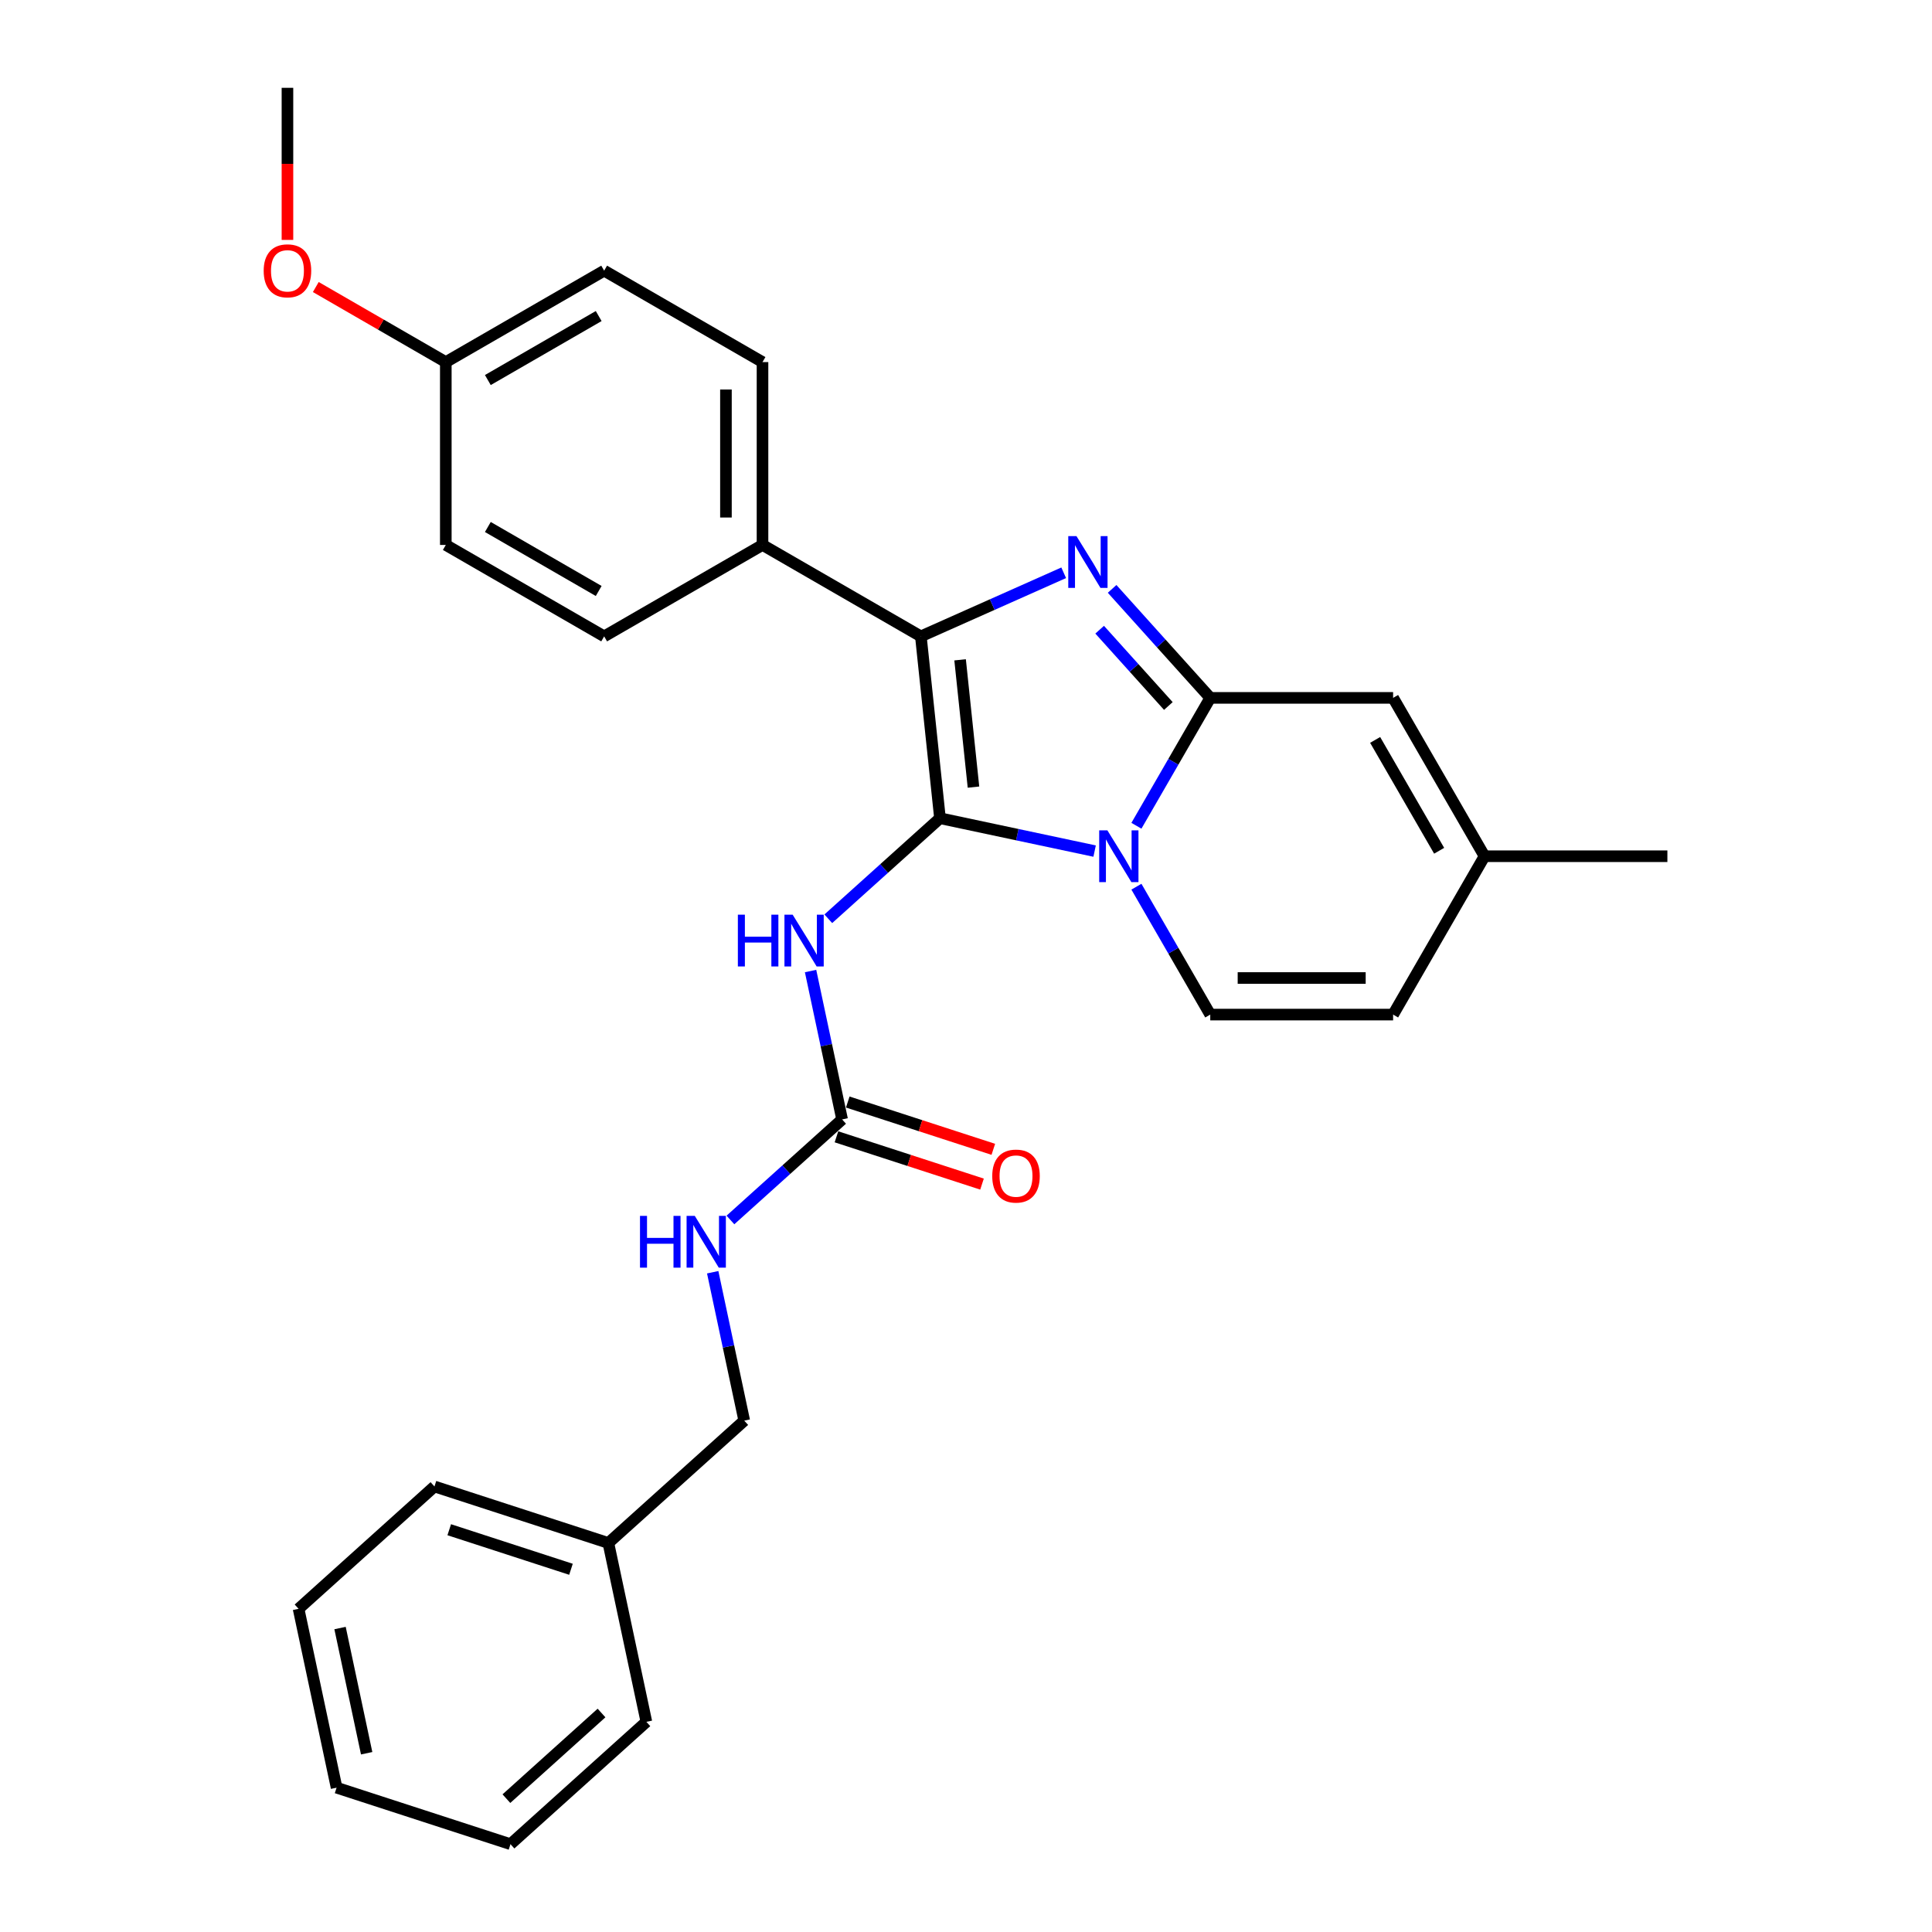 <?xml version='1.0' encoding='iso-8859-1'?>
<svg version='1.1' baseProfile='full'
              xmlns='http://www.w3.org/2000/svg'
                      xmlns:rdkit='http://www.rdkit.org/xml'
                      xmlns:xlink='http://www.w3.org/1999/xlink'
                  xml:space='preserve'
width='1000px' height='1000px' viewBox='0 0 1000 1000'>
<!-- END OF HEADER -->
<rect style='opacity:1.0;fill:#FFFFFF;stroke:none' width='1000' height='1000' x='0' y='0'> </rect>
<path class='bond-0' d='M 419.548,502.604 L 427.711,541.007' style='fill:none;fill-rule:evenodd;stroke:#0000FF;stroke-width:6px;stroke-linecap:butt;stroke-linejoin:miter;stroke-opacity:1' />
<path class='bond-0' d='M 427.711,541.007 L 435.874,579.411' style='fill:none;fill-rule:evenodd;stroke:#000000;stroke-width:6px;stroke-linecap:butt;stroke-linejoin:miter;stroke-opacity:1' />
<path class='bond-1' d='M 428.727,475.553 L 457.629,449.53' style='fill:none;fill-rule:evenodd;stroke:#0000FF;stroke-width:6px;stroke-linecap:butt;stroke-linejoin:miter;stroke-opacity:1' />
<path class='bond-1' d='M 457.629,449.53 L 486.53,423.508' style='fill:none;fill-rule:evenodd;stroke:#000000;stroke-width:6px;stroke-linecap:butt;stroke-linejoin:miter;stroke-opacity:1' />
<path class='bond-2' d='M 385.218,735.314 L 314.885,798.642' style='fill:none;fill-rule:evenodd;stroke:#000000;stroke-width:6px;stroke-linecap:butt;stroke-linejoin:miter;stroke-opacity:1' />
<path class='bond-3' d='M 385.218,735.314 L 377.055,696.91' style='fill:none;fill-rule:evenodd;stroke:#000000;stroke-width:6px;stroke-linecap:butt;stroke-linejoin:miter;stroke-opacity:1' />
<path class='bond-3' d='M 377.055,696.91 L 368.892,658.507' style='fill:none;fill-rule:evenodd;stroke:#0000FF;stroke-width:6px;stroke-linecap:butt;stroke-linejoin:miter;stroke-opacity:1' />
<path class='bond-4' d='M 432.95,588.412 L 470.62,600.652' style='fill:none;fill-rule:evenodd;stroke:#000000;stroke-width:6px;stroke-linecap:butt;stroke-linejoin:miter;stroke-opacity:1' />
<path class='bond-4' d='M 470.62,600.652 L 508.291,612.892' style='fill:none;fill-rule:evenodd;stroke:#FF0000;stroke-width:6px;stroke-linecap:butt;stroke-linejoin:miter;stroke-opacity:1' />
<path class='bond-4' d='M 438.799,570.41 L 476.469,582.65' style='fill:none;fill-rule:evenodd;stroke:#000000;stroke-width:6px;stroke-linecap:butt;stroke-linejoin:miter;stroke-opacity:1' />
<path class='bond-4' d='M 476.469,582.65 L 514.14,594.889' style='fill:none;fill-rule:evenodd;stroke:#FF0000;stroke-width:6px;stroke-linecap:butt;stroke-linejoin:miter;stroke-opacity:1' />
<path class='bond-5' d='M 435.874,579.411 L 406.973,605.434' style='fill:none;fill-rule:evenodd;stroke:#000000;stroke-width:6px;stroke-linecap:butt;stroke-linejoin:miter;stroke-opacity:1' />
<path class='bond-5' d='M 406.973,605.434 L 378.071,631.456' style='fill:none;fill-rule:evenodd;stroke:#0000FF;stroke-width:6px;stroke-linecap:butt;stroke-linejoin:miter;stroke-opacity:1' />
<path class='bond-6' d='M 314.885,798.642 L 224.874,769.396' style='fill:none;fill-rule:evenodd;stroke:#000000;stroke-width:6px;stroke-linecap:butt;stroke-linejoin:miter;stroke-opacity:1' />
<path class='bond-6' d='M 295.534,812.258 L 232.526,791.785' style='fill:none;fill-rule:evenodd;stroke:#000000;stroke-width:6px;stroke-linecap:butt;stroke-linejoin:miter;stroke-opacity:1' />
<path class='bond-7' d='M 314.885,798.642 L 334.562,891.217' style='fill:none;fill-rule:evenodd;stroke:#000000;stroke-width:6px;stroke-linecap:butt;stroke-linejoin:miter;stroke-opacity:1' />
<path class='bond-8' d='M 768.391,443.185 L 721.069,525.148' style='fill:none;fill-rule:evenodd;stroke:#000000;stroke-width:6px;stroke-linecap:butt;stroke-linejoin:miter;stroke-opacity:1' />
<path class='bond-9' d='M 768.391,443.185 L 721.069,361.222' style='fill:none;fill-rule:evenodd;stroke:#000000;stroke-width:6px;stroke-linecap:butt;stroke-linejoin:miter;stroke-opacity:1' />
<path class='bond-9' d='M 744.9,440.355 L 711.775,382.981' style='fill:none;fill-rule:evenodd;stroke:#000000;stroke-width:6px;stroke-linecap:butt;stroke-linejoin:miter;stroke-opacity:1' />
<path class='bond-10' d='M 768.391,443.185 L 863.033,443.185' style='fill:none;fill-rule:evenodd;stroke:#000000;stroke-width:6px;stroke-linecap:butt;stroke-linejoin:miter;stroke-opacity:1' />
<path class='bond-11' d='M 721.069,525.148 L 626.426,525.148' style='fill:none;fill-rule:evenodd;stroke:#000000;stroke-width:6px;stroke-linecap:butt;stroke-linejoin:miter;stroke-opacity:1' />
<path class='bond-11' d='M 706.873,506.219 L 640.623,506.219' style='fill:none;fill-rule:evenodd;stroke:#000000;stroke-width:6px;stroke-linecap:butt;stroke-linejoin:miter;stroke-opacity:1' />
<path class='bond-12' d='M 626.426,525.148 L 607.317,492.05' style='fill:none;fill-rule:evenodd;stroke:#000000;stroke-width:6px;stroke-linecap:butt;stroke-linejoin:miter;stroke-opacity:1' />
<path class='bond-12' d='M 607.317,492.05 L 588.208,458.952' style='fill:none;fill-rule:evenodd;stroke:#0000FF;stroke-width:6px;stroke-linecap:butt;stroke-linejoin:miter;stroke-opacity:1' />
<path class='bond-13' d='M 721.069,361.222 L 626.426,361.222' style='fill:none;fill-rule:evenodd;stroke:#000000;stroke-width:6px;stroke-linecap:butt;stroke-linejoin:miter;stroke-opacity:1' />
<path class='bond-14' d='M 626.426,361.222 L 607.317,394.32' style='fill:none;fill-rule:evenodd;stroke:#000000;stroke-width:6px;stroke-linecap:butt;stroke-linejoin:miter;stroke-opacity:1' />
<path class='bond-14' d='M 607.317,394.32 L 588.208,427.417' style='fill:none;fill-rule:evenodd;stroke:#0000FF;stroke-width:6px;stroke-linecap:butt;stroke-linejoin:miter;stroke-opacity:1' />
<path class='bond-15' d='M 626.426,361.222 L 601.027,333.014' style='fill:none;fill-rule:evenodd;stroke:#000000;stroke-width:6px;stroke-linecap:butt;stroke-linejoin:miter;stroke-opacity:1' />
<path class='bond-15' d='M 601.027,333.014 L 575.629,304.805' style='fill:none;fill-rule:evenodd;stroke:#0000FF;stroke-width:6px;stroke-linecap:butt;stroke-linejoin:miter;stroke-opacity:1' />
<path class='bond-15' d='M 604.74,365.425 L 586.961,345.679' style='fill:none;fill-rule:evenodd;stroke:#000000;stroke-width:6px;stroke-linecap:butt;stroke-linejoin:miter;stroke-opacity:1' />
<path class='bond-15' d='M 586.961,345.679 L 569.182,325.933' style='fill:none;fill-rule:evenodd;stroke:#0000FF;stroke-width:6px;stroke-linecap:butt;stroke-linejoin:miter;stroke-opacity:1' />
<path class='bond-16' d='M 566.574,440.521 L 526.552,432.015' style='fill:none;fill-rule:evenodd;stroke:#0000FF;stroke-width:6px;stroke-linecap:butt;stroke-linejoin:miter;stroke-opacity:1' />
<path class='bond-16' d='M 526.552,432.015 L 486.53,423.508' style='fill:none;fill-rule:evenodd;stroke:#000000;stroke-width:6px;stroke-linecap:butt;stroke-linejoin:miter;stroke-opacity:1' />
<path class='bond-17' d='M 486.53,423.508 L 476.637,329.383' style='fill:none;fill-rule:evenodd;stroke:#000000;stroke-width:6px;stroke-linecap:butt;stroke-linejoin:miter;stroke-opacity:1' />
<path class='bond-17' d='M 503.871,407.41 L 496.946,341.523' style='fill:none;fill-rule:evenodd;stroke:#000000;stroke-width:6px;stroke-linecap:butt;stroke-linejoin:miter;stroke-opacity:1' />
<path class='bond-18' d='M 476.637,329.383 L 513.602,312.925' style='fill:none;fill-rule:evenodd;stroke:#000000;stroke-width:6px;stroke-linecap:butt;stroke-linejoin:miter;stroke-opacity:1' />
<path class='bond-18' d='M 513.602,312.925 L 550.567,296.467' style='fill:none;fill-rule:evenodd;stroke:#0000FF;stroke-width:6px;stroke-linecap:butt;stroke-linejoin:miter;stroke-opacity:1' />
<path class='bond-19' d='M 476.637,329.383 L 394.674,282.062' style='fill:none;fill-rule:evenodd;stroke:#000000;stroke-width:6px;stroke-linecap:butt;stroke-linejoin:miter;stroke-opacity:1' />
<path class='bond-20' d='M 394.674,282.062 L 394.674,187.419' style='fill:none;fill-rule:evenodd;stroke:#000000;stroke-width:6px;stroke-linecap:butt;stroke-linejoin:miter;stroke-opacity:1' />
<path class='bond-20' d='M 375.746,267.865 L 375.746,201.615' style='fill:none;fill-rule:evenodd;stroke:#000000;stroke-width:6px;stroke-linecap:butt;stroke-linejoin:miter;stroke-opacity:1' />
<path class='bond-21' d='M 394.674,282.062 L 312.711,329.383' style='fill:none;fill-rule:evenodd;stroke:#000000;stroke-width:6px;stroke-linecap:butt;stroke-linejoin:miter;stroke-opacity:1' />
<path class='bond-22' d='M 394.674,187.419 L 312.711,140.097' style='fill:none;fill-rule:evenodd;stroke:#000000;stroke-width:6px;stroke-linecap:butt;stroke-linejoin:miter;stroke-opacity:1' />
<path class='bond-23' d='M 312.711,140.097 L 230.748,187.419' style='fill:none;fill-rule:evenodd;stroke:#000000;stroke-width:6px;stroke-linecap:butt;stroke-linejoin:miter;stroke-opacity:1' />
<path class='bond-23' d='M 309.881,163.588 L 252.507,196.713' style='fill:none;fill-rule:evenodd;stroke:#000000;stroke-width:6px;stroke-linecap:butt;stroke-linejoin:miter;stroke-opacity:1' />
<path class='bond-24' d='M 230.748,187.419 L 230.748,282.062' style='fill:none;fill-rule:evenodd;stroke:#000000;stroke-width:6px;stroke-linecap:butt;stroke-linejoin:miter;stroke-opacity:1' />
<path class='bond-25' d='M 230.748,187.419 L 197.101,167.993' style='fill:none;fill-rule:evenodd;stroke:#000000;stroke-width:6px;stroke-linecap:butt;stroke-linejoin:miter;stroke-opacity:1' />
<path class='bond-25' d='M 197.101,167.993 L 163.454,148.567' style='fill:none;fill-rule:evenodd;stroke:#FF0000;stroke-width:6px;stroke-linecap:butt;stroke-linejoin:miter;stroke-opacity:1' />
<path class='bond-26' d='M 230.748,282.062 L 312.711,329.383' style='fill:none;fill-rule:evenodd;stroke:#000000;stroke-width:6px;stroke-linecap:butt;stroke-linejoin:miter;stroke-opacity:1' />
<path class='bond-26' d='M 252.507,272.767 L 309.881,305.892' style='fill:none;fill-rule:evenodd;stroke:#000000;stroke-width:6px;stroke-linecap:butt;stroke-linejoin:miter;stroke-opacity:1' />
<path class='bond-27' d='M 148.785,124.178 L 148.785,84.817' style='fill:none;fill-rule:evenodd;stroke:#FF0000;stroke-width:6px;stroke-linecap:butt;stroke-linejoin:miter;stroke-opacity:1' />
<path class='bond-27' d='M 148.785,84.817 L 148.785,45.455' style='fill:none;fill-rule:evenodd;stroke:#000000;stroke-width:6px;stroke-linecap:butt;stroke-linejoin:miter;stroke-opacity:1' />
<path class='bond-28' d='M 224.874,769.396 L 154.541,832.724' style='fill:none;fill-rule:evenodd;stroke:#000000;stroke-width:6px;stroke-linecap:butt;stroke-linejoin:miter;stroke-opacity:1' />
<path class='bond-29' d='M 154.541,832.724 L 174.218,925.299' style='fill:none;fill-rule:evenodd;stroke:#000000;stroke-width:6px;stroke-linecap:butt;stroke-linejoin:miter;stroke-opacity:1' />
<path class='bond-29' d='M 176.007,842.675 L 189.781,907.478' style='fill:none;fill-rule:evenodd;stroke:#000000;stroke-width:6px;stroke-linecap:butt;stroke-linejoin:miter;stroke-opacity:1' />
<path class='bond-30' d='M 174.218,925.299 L 264.229,954.545' style='fill:none;fill-rule:evenodd;stroke:#000000;stroke-width:6px;stroke-linecap:butt;stroke-linejoin:miter;stroke-opacity:1' />
<path class='bond-31' d='M 264.229,954.545 L 334.562,891.217' style='fill:none;fill-rule:evenodd;stroke:#000000;stroke-width:6px;stroke-linecap:butt;stroke-linejoin:miter;stroke-opacity:1' />
<path class='bond-31' d='M 262.113,930.98 L 311.346,886.65' style='fill:none;fill-rule:evenodd;stroke:#000000;stroke-width:6px;stroke-linecap:butt;stroke-linejoin:miter;stroke-opacity:1' />
<path  class='atom-0' d='M 381.917 473.435
L 385.551 473.435
L 385.551 484.83
L 399.256 484.83
L 399.256 473.435
L 402.89 473.435
L 402.89 500.237
L 399.256 500.237
L 399.256 487.858
L 385.551 487.858
L 385.551 500.237
L 381.917 500.237
L 381.917 473.435
' fill='#0000FF'/>
<path  class='atom-0' d='M 410.272 473.435
L 419.055 487.631
Q 419.926 489.032, 421.326 491.568
Q 422.727 494.105, 422.803 494.256
L 422.803 473.435
L 426.361 473.435
L 426.361 500.237
L 422.689 500.237
L 413.263 484.716
Q 412.165 482.899, 410.991 480.817
Q 409.856 478.735, 409.515 478.091
L 409.515 500.237
L 406.032 500.237
L 406.032 473.435
L 410.272 473.435
' fill='#0000FF'/>
<path  class='atom-3' d='M 513.581 608.733
Q 513.581 602.297, 516.761 598.701
Q 519.941 595.104, 525.885 595.104
Q 531.828 595.104, 535.008 598.701
Q 538.188 602.297, 538.188 608.733
Q 538.188 615.244, 534.971 618.954
Q 531.753 622.626, 525.885 622.626
Q 519.979 622.626, 516.761 618.954
Q 513.581 615.282, 513.581 608.733
M 525.885 619.598
Q 529.973 619.598, 532.169 616.872
Q 534.403 614.108, 534.403 608.733
Q 534.403 603.471, 532.169 600.821
Q 529.973 598.133, 525.885 598.133
Q 521.796 598.133, 519.563 600.783
Q 517.367 603.433, 517.367 608.733
Q 517.367 614.146, 519.563 616.872
Q 521.796 619.598, 525.885 619.598
' fill='#FF0000'/>
<path  class='atom-4' d='M 331.261 629.338
L 334.895 629.338
L 334.895 640.733
L 348.6 640.733
L 348.6 629.338
L 352.234 629.338
L 352.234 656.141
L 348.6 656.141
L 348.6 643.761
L 334.895 643.761
L 334.895 656.141
L 331.261 656.141
L 331.261 629.338
' fill='#0000FF'/>
<path  class='atom-4' d='M 359.616 629.338
L 368.399 643.534
Q 369.27 644.935, 370.67 647.471
Q 372.071 650.008, 372.147 650.159
L 372.147 629.338
L 375.705 629.338
L 375.705 656.141
L 372.033 656.141
L 362.607 640.619
Q 361.509 638.802, 360.335 636.72
Q 359.2 634.638, 358.859 633.994
L 358.859 656.141
L 355.376 656.141
L 355.376 629.338
L 359.616 629.338
' fill='#0000FF'/>
<path  class='atom-11' d='M 573.18 429.784
L 581.963 443.98
Q 582.834 445.381, 584.234 447.917
Q 585.635 450.454, 585.711 450.605
L 585.711 429.784
L 589.269 429.784
L 589.269 456.586
L 585.597 456.586
L 576.171 441.065
Q 575.073 439.248, 573.899 437.166
Q 572.764 435.084, 572.423 434.44
L 572.423 456.586
L 568.94 456.586
L 568.94 429.784
L 573.18 429.784
' fill='#0000FF'/>
<path  class='atom-14' d='M 557.173 277.487
L 565.956 291.683
Q 566.827 293.084, 568.227 295.621
Q 569.628 298.157, 569.704 298.308
L 569.704 277.487
L 573.262 277.487
L 573.262 304.29
L 569.59 304.29
L 560.164 288.768
Q 559.066 286.951, 557.892 284.869
Q 556.757 282.787, 556.416 282.143
L 556.416 304.29
L 552.933 304.29
L 552.933 277.487
L 557.173 277.487
' fill='#0000FF'/>
<path  class='atom-22' d='M 136.481 140.173
Q 136.481 133.737, 139.661 130.141
Q 142.841 126.545, 148.785 126.545
Q 154.728 126.545, 157.908 130.141
Q 161.088 133.737, 161.088 140.173
Q 161.088 146.685, 157.87 150.395
Q 154.653 154.067, 148.785 154.067
Q 142.879 154.067, 139.661 150.395
Q 136.481 146.722, 136.481 140.173
M 148.785 151.038
Q 152.873 151.038, 155.069 148.312
Q 157.303 145.549, 157.303 140.173
Q 157.303 134.911, 155.069 132.261
Q 152.873 129.573, 148.785 129.573
Q 144.696 129.573, 142.463 132.223
Q 140.267 134.873, 140.267 140.173
Q 140.267 145.587, 142.463 148.312
Q 144.696 151.038, 148.785 151.038
' fill='#FF0000'/>
</svg>
